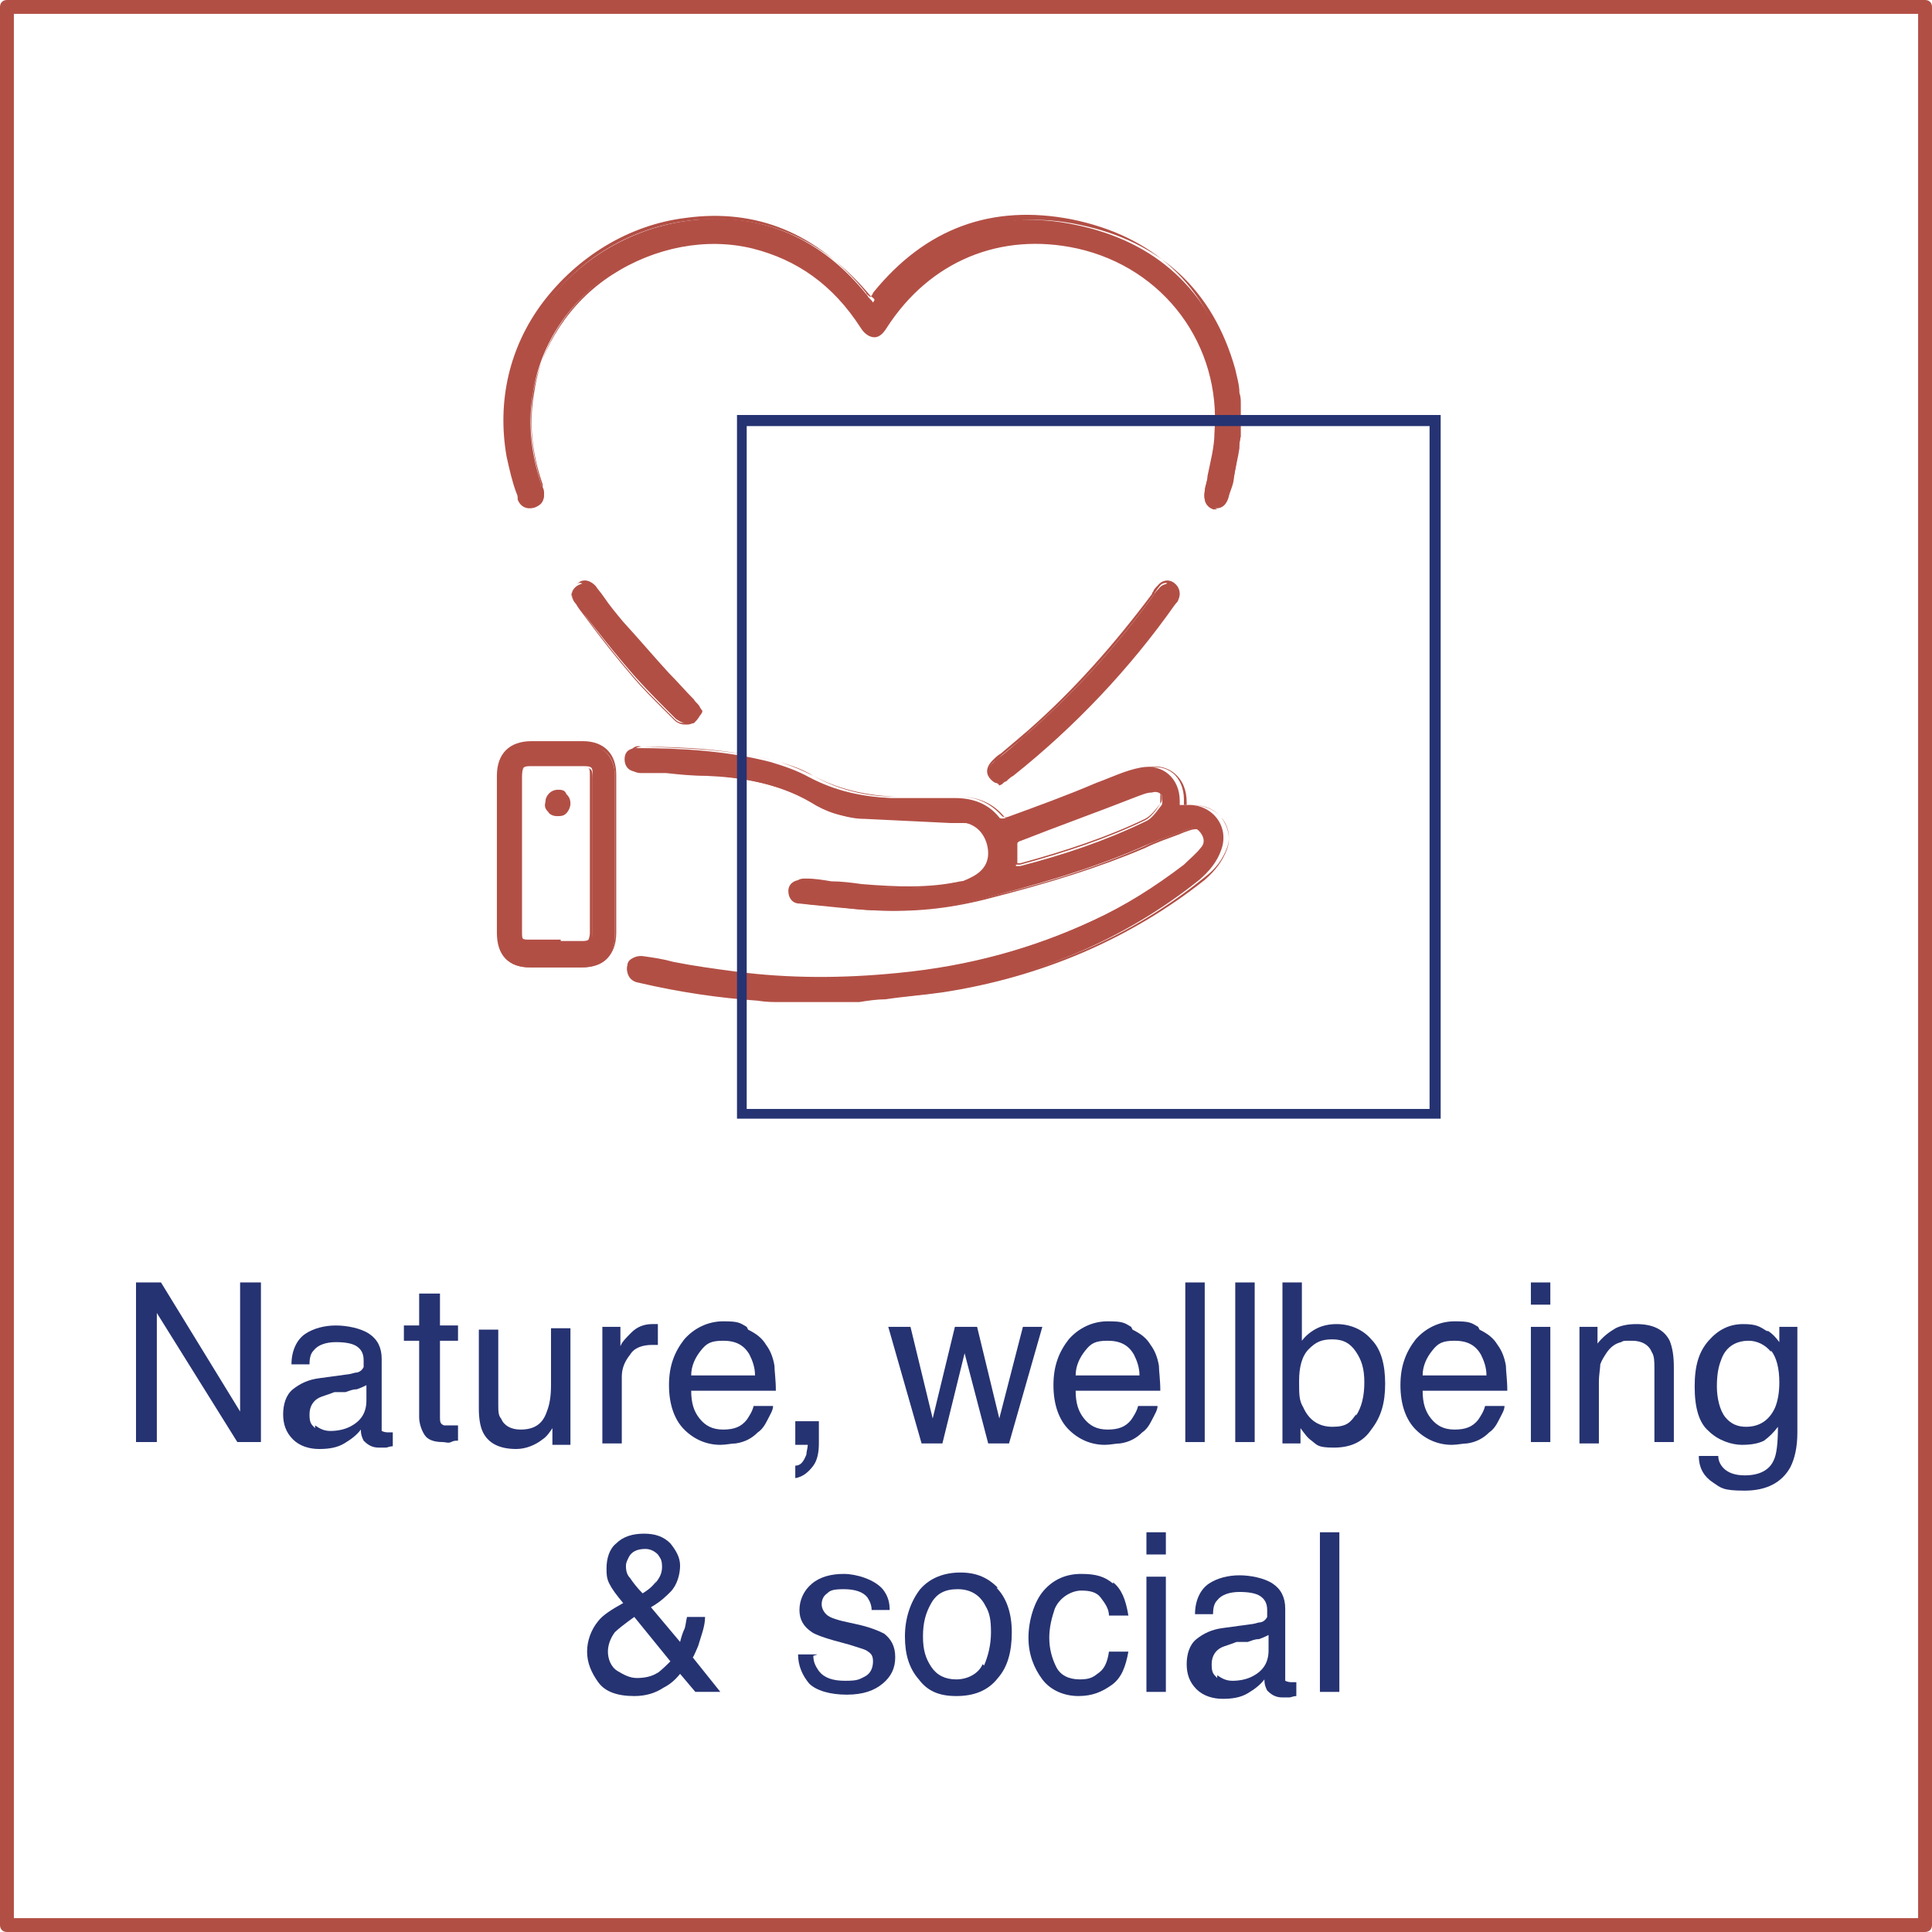 <?xml version="1.0" encoding="UTF-8"?>
<svg xmlns="http://www.w3.org/2000/svg" xmlns:xlink="http://www.w3.org/1999/xlink" id="Layer_1" data-name="Layer 1" version="1.1" viewBox="0 0 139.2 139.2">
  <defs>
    <style>
      .cls-1 {
        clip-path: url(#clippath);
      }

      .cls-2 {
        fill: none;
      }

      .cls-2, .cls-3, .cls-4 {
        stroke-width: 0px;
      }

      .cls-3 {
        fill: #263372;
      }

      .cls-4 {
        fill: #b24f45;
      }
    </style>
    <clipPath id="clippath">
      <rect class="cls-2" x="-816.1" y="303" width="1371" height="520.9"></rect>
    </clipPath>
  </defs>
  <g class="cls-1">
    <image width="3872" height="2592" transform="translate(-828.2 116.3) scale(.4)"></image>
  </g>
  <g>
    <path class="cls-3" d="M9.8,92.4h1.8l5.7,9.3v-9.3h1.5v11.5h-1.7l-5.8-9.3v9.3h-1.5v-11.5Z"></path>
    <path class="cls-3" d="M25.6,98.9c.3,0,.5-.2.6-.4,0-.1,0-.3,0-.5,0-.5-.2-.8-.5-1-.3-.2-.8-.3-1.5-.3s-1.3.2-1.6.6c-.2.2-.3.5-.3,1h-1.3c0-1,.4-1.8,1-2.2.6-.4,1.4-.6,2.2-.6s1.8.2,2.4.6c.6.4.9,1,.9,1.8v4.8c0,.1,0,.3,0,.4,0,0,.2.1.4.1s.1,0,.2,0,.2,0,.2,0v1c-.2,0-.4.1-.5.1s-.3,0-.5,0c-.5,0-.8-.2-1.1-.5-.1-.2-.2-.4-.2-.8-.3.4-.7.7-1.2,1-.5.3-1.1.4-1.8.4s-1.4-.2-1.9-.7-.7-1.1-.7-1.8.2-1.4.7-1.8,1.1-.7,1.9-.8l2.2-.3ZM22.7,102.7c.3.2.6.4,1.1.4s1-.1,1.4-.3c.8-.4,1.2-1,1.2-1.9v-1.1c-.2.1-.4.2-.7.3-.3,0-.5.1-.8.2h-.8c-.5.2-.9.3-1.1.4-.4.2-.7.6-.7,1.2s.1.7.4,1Z"></path>
    <path class="cls-3" d="M30.3,93.2h1.4v2.3h1.3v1.1h-1.3v5.5c0,.3,0,.5.3.6.1,0,.3,0,.5,0s.1,0,.2,0c0,0,.2,0,.3,0v1.1c-.2,0-.3,0-.5.1s-.4,0-.6,0c-.7,0-1.1-.2-1.3-.5s-.4-.8-.4-1.3v-5.5h-1.1v-1.1h1.1v-2.3Z"></path>
    <path class="cls-3" d="M35.9,95.6v5.6c0,.4,0,.8.2,1,.2.5.7.8,1.4.8,1,0,1.6-.4,1.9-1.3.2-.5.3-1.1.3-1.9v-4.1h1.4v8.4h-1.3v-1.2c-.2.3-.4.6-.7.8-.5.4-1.2.7-1.9.7-1.2,0-2-.4-2.4-1.2-.2-.4-.3-1-.3-1.7v-5.7h1.4Z"></path>
    <path class="cls-3" d="M43.4,95.6h1.3v1.4c.1-.3.4-.6.8-1,.4-.4.9-.6,1.5-.6s0,0,.1,0c0,0,.2,0,.3,0v1.5c0,0-.2,0-.2,0,0,0-.1,0-.2,0-.7,0-1.3.2-1.6.7-.4.5-.6,1-.6,1.6v4.8h-1.4v-8.4Z"></path>
    <path class="cls-3" d="M53.9,95.8c.6.3,1,.6,1.3,1.1.3.4.5.9.6,1.5,0,.4.1,1,.1,1.8h-6.1c0,.9.2,1.5.6,2,.4.5.9.8,1.7.8s1.3-.2,1.7-.7c.2-.3.4-.6.5-1h1.4c0,.3-.2.6-.4,1-.2.4-.4.7-.7.9-.4.4-.9.7-1.6.8-.3,0-.7.1-1.1.1-1,0-1.9-.4-2.6-1.1s-1.1-1.8-1.1-3.2.4-2.4,1.1-3.3c.7-.8,1.7-1.3,2.8-1.3s1.2.1,1.7.4ZM54.4,99.1c0-.6-.2-1.1-.4-1.5-.4-.7-1-1-1.9-1s-1.2.2-1.6.7c-.4.5-.7,1.1-.7,1.8h4.6Z"></path>
    <path class="cls-3" d="M57.3,105.6c.4,0,.6-.3.8-.8,0-.2.1-.5.1-.7s0,0,0,0c0,0,0,0,0,0h-.9v-1.7h1.7v1.6c0,.6-.1,1.2-.4,1.6s-.7.8-1.3.9v-.7Z"></path>
    <path class="cls-3" d="M65.6,95.6l1.6,6.6,1.6-6.6h1.6l1.6,6.6,1.7-6.6h1.4l-2.4,8.4h-1.5l-1.7-6.5-1.6,6.5h-1.5l-2.4-8.4h1.5Z"></path>
    <path class="cls-3" d="M81.6,95.8c.6.3,1,.6,1.3,1.1.3.4.5.9.6,1.5,0,.4.1,1,.1,1.8h-6.1c0,.9.2,1.5.6,2,.4.5.9.8,1.7.8s1.3-.2,1.7-.7c.2-.3.4-.6.5-1h1.4c0,.3-.2.6-.4,1-.2.4-.4.7-.7.9-.4.4-.9.7-1.6.8-.3,0-.7.1-1.1.1-1,0-1.9-.4-2.6-1.1s-1.1-1.8-1.1-3.2.4-2.4,1.1-3.3c.7-.8,1.7-1.3,2.8-1.3s1.2.1,1.7.4ZM82.1,99.1c0-.6-.2-1.1-.4-1.5-.4-.7-1-1-1.9-1s-1.2.2-1.6.7c-.4.5-.7,1.1-.7,1.8h4.6Z"></path>
    <path class="cls-3" d="M85.4,92.4h1.4v11.5h-1.4v-11.5Z"></path>
    <path class="cls-3" d="M89,92.4h1.4v11.5h-1.4v-11.5Z"></path>
    <path class="cls-3" d="M92.4,92.4h1.4v4.2c.3-.4.7-.7,1.1-.9s.9-.3,1.4-.3c1,0,1.9.4,2.5,1.1.7.7,1,1.8,1,3.2s-.3,2.4-1,3.3c-.6.9-1.5,1.3-2.7,1.3s-1.2-.2-1.6-.5c-.3-.2-.5-.5-.8-.9v1.1h-1.3v-11.5ZM97.7,102c.4-.6.6-1.4.6-2.4s-.2-1.6-.6-2.2-.9-.9-1.7-.9-1.2.2-1.7.7c-.5.5-.7,1.3-.7,2.3s0,1.4.3,1.9c.4.9,1.1,1.4,2.1,1.4s1.3-.3,1.7-.9Z"></path>
    <path class="cls-3" d="M106.6,95.8c.6.3,1,.6,1.3,1.1.3.4.5.9.6,1.5,0,.4.1,1,.1,1.8h-6.1c0,.9.2,1.5.6,2,.4.5.9.8,1.7.8s1.3-.2,1.7-.7c.2-.3.4-.6.5-1h1.4c0,.3-.2.6-.4,1-.2.4-.4.7-.7.9-.4.4-.9.7-1.6.8-.3,0-.7.1-1.1.1-1,0-1.9-.4-2.6-1.1s-1.1-1.8-1.1-3.2.4-2.4,1.1-3.3c.7-.8,1.7-1.3,2.8-1.3s1.2.1,1.7.4ZM107.1,99.1c0-.6-.2-1.1-.4-1.5-.4-.7-1-1-1.9-1s-1.2.2-1.6.7c-.4.5-.7,1.1-.7,1.8h4.6Z"></path>
    <path class="cls-3" d="M110.3,92.4h1.4v1.6h-1.4v-1.6ZM110.3,95.6h1.4v8.3h-1.4v-8.3Z"></path>
    <path class="cls-3" d="M113.8,95.6h1.3v1.2c.4-.5.8-.8,1.3-1.1.4-.2.9-.3,1.5-.3,1.2,0,2,.4,2.4,1.2.2.5.3,1.1.3,1.9v5.4h-1.4v-5.3c0-.5,0-.9-.2-1.2-.2-.5-.7-.8-1.4-.8s-.6,0-.8.1c-.4.1-.7.3-1,.7-.2.3-.4.6-.5.9,0,.3-.1.7-.1,1.3v4.4h-1.4v-8.4Z"></path>
    <path class="cls-3" d="M127.4,95.9c.3.2.5.4.8.8v-1.1h1.3v7.6c0,1.1-.2,1.9-.5,2.5-.6,1.1-1.7,1.7-3.3,1.7s-1.7-.2-2.3-.6-1-1-1-1.9h1.4c0,.4.2.7.4.9.3.3.8.5,1.5.5,1.1,0,1.8-.4,2.1-1.1.2-.4.3-1.2.3-2.4-.3.4-.6.7-1,1-.4.2-.9.3-1.6.3s-1.7-.3-2.4-1c-.7-.6-1-1.7-1-3.2s.3-2.5,1-3.3c.7-.8,1.5-1.2,2.5-1.2s1.2.2,1.7.5ZM127.6,97.4c-.4-.5-1-.8-1.6-.8-1,0-1.7.5-2,1.4-.2.5-.3,1.1-.3,1.9s.2,1.7.6,2.2.9.7,1.5.7c1,0,1.7-.5,2.1-1.4.2-.5.3-1.1.3-1.8,0-1-.2-1.8-.6-2.3Z"></path>
    <path class="cls-3" d="M43.9,114.1c-.2-.4-.2-.7-.2-1.1,0-.7.2-1.4.7-1.8.5-.5,1.2-.7,2-.7s1.4.2,1.9.7c.4.5.7,1,.7,1.6s-.2,1.4-.7,1.9c-.3.3-.7.7-1.4,1.1l2.1,2.5c.1-.4.2-.7.3-.9s.1-.5.2-.9h1.3c0,.7-.3,1.4-.5,2.1-.3.7-.4.9-.4.8l2,2.5h-1.8l-1.1-1.3c-.4.5-.8.8-1.2,1-.6.4-1.3.6-2.1.6-1.2,0-2.1-.3-2.6-1s-.8-1.4-.8-2.2.3-1.6.8-2.2c.3-.4.9-.8,1.8-1.3-.5-.6-.8-1-1-1.4ZM47.3,120.6c.4-.3.7-.6,1-.9l-2.6-3.2c-.7.5-1.2.9-1.4,1.1-.3.4-.5.9-.5,1.4s.2,1.1.7,1.4.9.5,1.4.5,1.1-.1,1.5-.4ZM47.2,114.1c.3-.4.5-.7.5-1.2s-.1-.6-.3-.9c-.2-.2-.5-.4-.9-.4-.6,0-1,.2-1.2.6-.1.2-.2.4-.2.6s0,.6.3.9c.2.3.5.7.9,1.1.5-.3.8-.6,1-.9Z"></path>
    <path class="cls-3" d="M58.6,119.3c0,.5.2.8.4,1.1.4.5,1,.7,1.9.7s1-.1,1.4-.3c.4-.2.6-.6.6-1.1s-.2-.6-.5-.8c-.2-.1-.6-.2-1.2-.4l-1.1-.3c-.7-.2-1.3-.4-1.6-.6-.6-.4-.9-.9-.9-1.6s.3-1.4.9-1.9,1.4-.7,2.3-.7,2.2.4,2.8,1.1c.4.5.5,1,.5,1.5h-1.3c0-.3-.1-.6-.3-.9-.3-.4-.9-.6-1.7-.6s-1,.1-1.2.3c-.3.2-.4.5-.4.8s.2.7.6.9c.2.1.5.2.9.3l.9.2c1,.2,1.7.5,2.1.7.5.4.8.9.8,1.7s-.3,1.4-.9,1.9-1.4.8-2.6.8-2.2-.3-2.7-.8c-.5-.6-.8-1.3-.8-2.1h1.4Z"></path>
    <path class="cls-3" d="M71.8,114.4c.7.7,1.1,1.8,1.1,3.2s-.3,2.5-1,3.3c-.7.9-1.7,1.3-3,1.3s-2.1-.4-2.7-1.2c-.7-.8-1-1.8-1-3.1s.4-2.5,1.1-3.4c.7-.8,1.7-1.2,2.9-1.2s2,.4,2.7,1.1ZM70.9,120c.3-.7.5-1.5.5-2.4s-.1-1.4-.4-1.9c-.4-.8-1.1-1.2-2-1.2s-1.5.3-1.9,1c-.4.7-.6,1.4-.6,2.4s.2,1.6.6,2.2c.4.6,1,.9,1.8.9s1.6-.4,1.9-1.1Z"></path>
    <path class="cls-3" d="M80.2,114c.6.5.9,1.2,1.1,2.4h-1.4c0-.5-.3-.9-.6-1.3s-.8-.5-1.4-.5-1.5.4-1.9,1.3c-.2.6-.4,1.3-.4,2.1s.2,1.5.5,2.1.9.9,1.7.9,1-.2,1.4-.5.6-.8.7-1.5h1.4c-.2,1.1-.5,1.9-1.2,2.4s-1.4.8-2.4.8-2-.4-2.6-1.2-1-1.8-1-3,.4-2.6,1.1-3.4,1.6-1.2,2.7-1.2,1.7.2,2.3.7Z"></path>
    <path class="cls-3" d="M82.6,110.4h1.4v1.6h-1.4v-1.6ZM82.6,113.6h1.4v8.3h-1.4v-8.3Z"></path>
    <path class="cls-3" d="M90.7,116.9c.3,0,.5-.2.6-.4,0-.1,0-.3,0-.5,0-.5-.2-.8-.5-1-.3-.2-.8-.3-1.5-.3s-1.3.2-1.6.6c-.2.2-.3.5-.3,1h-1.3c0-1,.4-1.8,1-2.2.6-.4,1.4-.6,2.2-.6s1.8.2,2.4.6c.6.4.9,1,.9,1.8v4.8c0,.1,0,.3,0,.4,0,0,.2.1.4.1s.1,0,.2,0,.2,0,.2,0v1c-.2,0-.4.1-.5.1s-.3,0-.5,0c-.5,0-.8-.2-1.1-.5-.1-.2-.2-.4-.2-.8-.3.4-.7.7-1.2,1-.5.3-1.1.4-1.8.4s-1.4-.2-1.9-.7-.7-1.1-.7-1.8.2-1.4.7-1.8c.5-.4,1.1-.7,1.9-.8l2.2-.3ZM87.7,120.7c.3.2.6.4,1.1.4s1-.1,1.4-.3c.8-.4,1.2-1,1.2-1.9v-1.1c-.2.1-.4.2-.7.3-.3,0-.5.1-.8.2h-.8c-.5.2-.9.3-1.1.4-.4.2-.7.6-.7,1.2s.1.7.4,1Z"></path>
    <path class="cls-3" d="M95.1,110.4h1.4v11.5h-1.4v-11.5Z"></path>
  </g>
  <path class="cls-4" d="M138.7,139.2H.5c-.3,0-.5-.2-.5-.5V.5C0,.2.2,0,.5,0h138.2c.3,0,.5.2.5.5v138.2c0,.3-.2.5-.5.5ZM1,138.2h137.2V1H1v137.2Z"></path>
  <g>
    <g>
      <g>
        <path class="cls-4" d="M57.1,72.1c-.8,0-1.7-.1-2.5-.2-2.9-.2-5.7-.7-8.6-1.3-.6-.1-.9-.5-.8-1,0-.5.5-.7,1.1-.6,2.2.4,4.3.8,6.5,1.1,3.9.5,7.8.5,11.7.1,4.9-.5,9.6-1.7,14.1-3.8,2.4-1.1,4.6-2.5,6.7-4.1.4-.4.9-.8,1.2-1.2.3-.3.3-.7,0-1.1-.3-.4-.6-.4-1-.2-1.1.4-2.3.8-3.4,1.3-3.7,1.6-7.6,2.7-11.5,3.7-2.5.6-4.9.9-7.4.8-1.9-.1-3.7-.3-5.6-.5-.5,0-.8-.4-.8-.9,0-.5.4-.8.9-.8,1.3.1,2.6.3,4,.4,2.4.2,4.8.3,7.1-.2.4,0,.8-.2,1.2-.4,1-.5,1.4-1.3,1.1-2.4-.3-1-1-1.5-2-1.6-2.4,0-4.7-.2-7.1-.3-1.3,0-2.5-.4-3.6-1.1-2.4-1.4-5.1-1.8-7.8-2-1.6-.1-3.1-.2-4.7-.2-.6,0-.9-.4-.9-.9,0-.5.3-.8.9-.8,3.2,0,6.5.2,9.6,1,1,.3,1.9.6,2.8,1.1,1.9,1,3.8,1.4,5.9,1.5,1.5,0,3.1,0,4.6,0,1.3,0,2.4.4,3.2,1.4,0,.1.4.1.5,0,2.2-.8,4.4-1.6,6.5-2.5,1.1-.4,2.1-.9,3.2-1.1,1.6-.3,2.8.8,2.8,2.4,0,0,0,.2,0,.3.2,0,.3,0,.5,0,1.8-.1,3.1,1.5,2.5,3.2-.3.9-.9,1.6-1.6,2.2-5.5,4.4-11.9,7-18.8,8.1-2,.3-4,.4-6,.6-.2,0-.4,0-.6,0h-4.3ZM73.1,62.4c.2,0,.3,0,.4,0,3.1-.8,6.1-1.8,9-3.2.5-.2.8-.7,1.2-1.2.1-.2,0-.6,0-.7-.1-.2-.4-.3-.7-.2-.4,0-.8.2-1.1.3-2.8,1.1-5.6,2.1-8.4,3.2-.1,0-.3.2-.3.3,0,.5,0,1,0,1.6Z"></path>
        <path class="cls-4" d="M57.1,72.2h0c-.3,0-.5,0-.8,0-.6,0-1.1,0-1.7-.1-2.8-.2-5.6-.6-8.6-1.3-.6-.1-.9-.6-.8-1.2.1-.5.6-.8,1.2-.7.7.1,1.4.2,2.1.4,1.5.3,3,.5,4.5.7,3.8.5,7.7.5,11.7.1,5.2-.5,9.8-1.8,14.1-3.8,2.4-1.1,4.7-2.5,6.7-4.1.4-.3.8-.7,1.2-1.2.3-.3.3-.6,0-1-.2-.3-.5-.3-.9-.2-.3.1-.6.2-.8.3-.8.3-1.7.6-2.5,1-3.3,1.4-6.8,2.5-11.5,3.7-2.8.7-5.2.9-7.5.8-1.4,0-2.8-.2-4.2-.4-.4,0-.9,0-1.3-.1-.6,0-.9-.4-.9-1,0-.3.1-.5.3-.6.2-.2.4-.2.7-.2.6,0,1.2.1,1.8.2.7,0,1.5.1,2.2.2,2.5.2,4.8.3,7.1-.2.4,0,.8-.2,1.2-.4,1-.5,1.3-1.2,1-2.3-.2-1-.9-1.5-2-1.5h-.9c-2-.1-4.1-.2-6.2-.3-1.3,0-2.5-.5-3.6-1.1-2.6-1.5-5.4-1.9-7.8-2-1,0-2-.1-2.9-.2-.6,0-1.2,0-1.8,0-.6,0-1-.4-1-1,0-.3,0-.5.3-.7.2-.2.4-.3.7-.2h0c3.2,0,6.4.2,9.6,1,1.1.3,2,.6,2.8,1.1,1.7.9,3.6,1.4,5.9,1.5,1.5,0,3,0,4.6,0h0c1.4,0,2.5.5,3.3,1.5,0,0,.3.1.4,0,1.1-.4,2.3-.9,3.4-1.3,1.1-.4,2.1-.8,3.2-1.2.2,0,.5-.2.7-.3.8-.3,1.6-.6,2.5-.8.8-.2,1.5,0,2,.4.6.5.9,1.2.9,2.1v.2s0,0,0,0c.1,0,.2,0,.3,0,.9,0,1.7.3,2.2.9.5.7.7,1.5.4,2.3-.3.8-.8,1.5-1.6,2.2-5.3,4.2-11.7,7-18.9,8.1-1.4.2-2.8.3-4.1.5-.6,0-1.3.1-1.9.2-.1,0-.3,0-.4,0h-.2s-4.3,0-4.3,0ZM57.1,72h4.5c.1,0,.3,0,.4,0,.6,0,1.3-.1,1.9-.2,1.3-.1,2.7-.3,4.1-.5,7.2-1.1,13.5-3.8,18.8-8.1.8-.6,1.3-1.3,1.6-2.1.3-.8.1-1.6-.4-2.2-.5-.6-1.2-.9-2.1-.9-.1,0-.2,0-.3,0h-.3s0-.4,0-.4c0-.8-.3-1.5-.8-1.9-.5-.4-1.1-.5-1.9-.4-.8.2-1.7.5-2.5.8-.2,0-.5.2-.7.3-1.1.4-2.1.8-3.2,1.2-1.1.4-2.3.9-3.4,1.3-.2,0-.5,0-.6-.1-.8-.9-1.8-1.4-3.1-1.4,0,0-.2,0-.2,0-1.6,0-3,0-4.4,0-2.3,0-4.3-.6-5.9-1.5-.8-.4-1.7-.8-2.8-1.1-3.1-.8-6.4-.9-9.5-1h0c-.2,0-.4,0-.6.2-.1.1-.2.3-.2.5,0,.5.3.8.8.8.6,0,1.2,0,1.8,0,1,0,2,0,2.9.2,2.4.2,5.2.6,7.8,2.1,1,.6,2.3,1,3.5,1.1,2,.1,4.1.2,6.2.3h.9c1.1,0,1.9.6,2.1,1.7.3,1.1-.1,2-1.1,2.5-.4.2-.8.3-1.2.4-2.3.5-4.6.4-7.1.3-.7,0-1.5-.1-2.2-.2-.6,0-1.2-.1-1.8-.2-.2,0-.5,0-.6.2-.1.1-.2.3-.2.5,0,.5.3.8.7.8.4,0,.9,0,1.3.1,1.4.1,2.8.3,4.2.4,2.3.1,4.6-.1,7.4-.8,4.7-1.1,8.3-2.3,11.5-3.7.8-.4,1.7-.7,2.5-1,.3-.1.6-.2.8-.3.3-.1.8-.2,1.1.3.3.4.2.8,0,1.2-.4.5-.8.9-1.2,1.2-2,1.6-4.3,3-6.7,4.1-4.3,2-8.9,3.3-14.1,3.8-4,.4-8,.4-11.7-.1-1.5-.2-3-.5-4.5-.7-.7-.1-1.4-.2-2.1-.4-.5,0-.9.1-1,.5,0,.5.2.8.7.9,3,.7,5.8,1.1,8.5,1.3.6,0,1.1,0,1.7.1.3,0,.5,0,.8,0ZM73,62.5h0c0-.3,0-.4,0-.6,0-.4,0-.8,0-1.2,0-.1.2-.3.3-.4,2.8-1.1,5.6-2.1,8.4-3.2.4-.1.8-.3,1.2-.3.2,0,.6,0,.7.3.1.2.2.6,0,.8h0c-.3.5-.7,1-1.1,1.2-2.7,1.3-5.7,2.3-9,3.2,0,0-.2,0-.3,0,0,0,0,0-.1,0h-.1ZM83,57s0,0,0,0c-.4,0-.7.2-1.1.3-2.8,1.1-5.6,2.1-8.4,3.2,0,0-.2.2-.2.2,0,.4,0,.8,0,1.2,0,.1,0,.2,0,.3,0,0,0,0,0,0,0,0,.2,0,.2,0,3.3-.9,6.3-1.9,9-3.2.4-.2.8-.7,1.1-1.1h0c0-.2,0-.5,0-.7,0-.1-.3-.2-.5-.2Z"></path>
      </g>
      <g>
        <path class="cls-4" d="M89.4,31.4c-.2,1-.3,2-.5,3,0,.5-.3,1-.4,1.5-.2.6-.6.8-1.1.7-.5-.1-.7-.6-.6-1.2.3-1.4.7-2.8.8-4.2.5-6.4-3.7-12-10-13.4-5.5-1.2-10.7.9-13.8,5.7-.6.9-1.2.9-1.8,0-1.9-2.9-4.4-4.9-7.8-5.8-7.1-1.7-14.7,3.4-15.8,10.6-.4,2.3-.1,4.5.6,6.6,0,.2.2.5.2.7,0,.5-.2.8-.6.9-.4.1-.8,0-1-.5-.3-1-.6-2-.8-3-1.6-8.9,5-16.1,12.8-17.1,5.3-.7,9.6,1.3,12.9,5.4.1.2.3.3.4.5.1-.2.2-.3.4-.4,3.7-4.6,8.5-6.4,14.2-5.2,5.8,1.2,9.6,4.7,11.3,10.4.2.8.3,1.7.5,2.6v2.3Z"></path>
        <path class="cls-4" d="M87.7,36.7c0,0-.2,0-.3,0-.5-.2-.7-.6-.6-1.3,0-.4.2-.7.2-1.1.2-1,.5-2.1.5-3.1.5-6.3-3.6-11.9-9.9-13.3-5.5-1.2-10.6.9-13.7,5.7-.3.5-.6.7-.9.7,0,0,0,0,0,0-.3,0-.7-.2-1-.7-2-3.1-4.6-4.9-7.8-5.7-3.3-.8-7-.1-10.1,1.9-3.1,2-5.1,5.2-5.7,8.5-.3,2.2-.1,4.3.6,6.6,0,0,0,.1,0,.2,0,.2.1.4.1.5,0,.5-.2.9-.7,1-.5.1-.9-.1-1.1-.6,0-.2,0-.3-.1-.5-.3-.8-.5-1.7-.7-2.6-.7-4,.2-7.9,2.6-11.1,2.5-3.3,6.2-5.6,10.3-6.1,5.1-.7,9.5,1.1,13,5.4,0,.1.2.2.3.3h0c0,.1,0,0,0,0,0,0,.2-.2.2-.3,3.8-4.7,8.6-6.4,14.3-5.3,5.9,1.2,9.7,4.7,11.3,10.5.2.6.3,1.2.4,1.8,0,.3,0,.5.1.8v2.3s0,0,0,0c0,.3,0,.6-.1.9-.1.7-.2,1.4-.4,2.1,0,.5-.2,1-.4,1.4h0c-.2.5-.5.8-.9.8ZM51.6,15.8c-.7,0-1.3,0-2,.1-4.1.5-7.8,2.7-10.2,6-2.3,3.2-3.2,7.1-2.5,11,.2.9.4,1.7.7,2.5,0,.2,0,.3.1.5.1.4.5.6.9.5.4-.1.6-.4.6-.8,0-.2,0-.3-.1-.5,0,0,0-.1,0-.2-.8-2.3-1-4.5-.6-6.7.5-3.4,2.6-6.6,5.7-8.7,3.1-2.1,6.8-2.8,10.2-2,3.3.8,5.8,2.7,7.9,5.8.3.4.5.6.8.6s0,0,0,0c.3,0,.5-.2.8-.6,3.1-4.8,8.3-7,13.8-5.7,6.3,1.4,10.6,7.1,10,13.5,0,1.1-.3,2.1-.5,3.1,0,.4-.2.7-.2,1.1,0,.4,0,.9.5,1.1.4.1.8-.1,1-.6h0c.1-.5.3-1,.4-1.4.1-.7.3-1.4.4-2.1,0-.3,0-.6.1-.9v-2.3c0-.3,0-.5-.1-.8,0-.6-.2-1.2-.3-1.7-1.6-5.7-5.4-9.2-11.2-10.4-5.6-1.2-10.4.6-14.2,5.2,0,0-.2.2-.2.3l-.2.2-.2-.3c0-.1-.2-.2-.3-.3-3-3.6-6.7-5.5-10.9-5.5Z"></path>
      </g>
      <g>
        <path class="cls-4" d="M44.3,61.7c0,1.9,0,3.7,0,5.6,0,1.6-.8,2.4-2.4,2.4-1.2,0-2.4,0-3.7,0-1.5,0-2.3-.8-2.3-2.4,0-3.8,0-7.5,0-11.3,0-1.5.8-2.4,2.4-2.4,1.2,0,2.5,0,3.7,0,1.4,0,2.3.9,2.3,2.3,0,1.9,0,3.9,0,5.8ZM37.6,61.6c0,1.9,0,3.7,0,5.6,0,.6,0,.7.7.7,1.2,0,2.4,0,3.7,0,.5,0,.7-.2.7-.7,0-3.8,0-7.5,0-11.3,0-.6,0-.7-.7-.7-1.2,0-2.4,0-3.6,0-.7,0-.8,0-.8.8,0,1.9,0,3.7,0,5.6Z"></path>
        <path class="cls-4" d="M39.9,69.7c-.6,0-1.1,0-1.7,0-1.6,0-2.4-.9-2.4-2.5,0-3.8,0-7.5,0-11.3,0-1.6.9-2.5,2.5-2.5h.4c1.1,0,2.2,0,3.3,0,1.5,0,2.4.9,2.4,2.4,0,1.3,0,2.7,0,4,0,.6,0,1.2,0,1.8v1.6c0,1.3,0,2.6,0,4,0,1.6-.9,2.5-2.5,2.5-.6,0-1.3,0-2,0ZM40.4,53.7c-.6,0-1.1,0-1.7,0h-.4c-1.5,0-2.3.8-2.3,2.3,0,3.8,0,7.5,0,11.3,0,1.5.8,2.3,2.3,2.3,1.3,0,2.5,0,3.7,0,1.5,0,2.3-.8,2.3-2.3,0-1.3,0-2.6,0-4v-1.6c0-.6,0-1.2,0-1.8,0-1.3,0-2.7,0-4,0-1.4-.8-2.2-2.2-2.2-.5,0-1.1,0-1.6,0ZM41.9,68s0,0,0,0c-.8,0-1.6,0-2.3,0-.4,0-.9,0-1.3,0-.6,0-.8-.1-.8-.8,0-1.3,0-2.7,0-4v-1.6s0-1.4,0-1.4c0-1.4,0-2.8,0-4.1,0-.7.1-.8.8-.8,1.4,0,2.5,0,3.6,0,.7,0,.8.1.8.8,0,1.1,0,2.2,0,3.4,0,2.6,0,5.3,0,7.9,0,.3,0,.5-.2.6-.1.1-.3.2-.6.2ZM40.4,67.8c.5,0,1,0,1.5,0,.2,0,.4,0,.5-.1,0,0,.1-.2.1-.5,0-2.6,0-5.3,0-7.9,0-1.1,0-2.2,0-3.4,0-.6,0-.6-.6-.6-1,0-2.2,0-3.6,0-.6,0-.7,0-.7.7,0,1.4,0,2.8,0,4.1v1.4s0,1.6,0,1.6c0,1.3,0,2.7,0,4,0,.6,0,.6.6.6.4,0,.9,0,1.3,0,.3,0,.6,0,.9,0Z"></path>
      </g>
      <g>
        <path class="cls-4" d="M72,56.5c-.3-.2-.6-.4-.7-.6-.2-.4,0-.7.3-1,.9-.7,1.7-1.4,2.6-2.2,3.3-2.9,6.3-6.2,8.9-9.8.1-.2.3-.4.4-.5.3-.4.8-.4,1.1-.2.4.2.5.7.2,1.1,0,.1-.2.3-.3.4-3.3,4.6-7.2,8.7-11.7,12.3-.2.2-.5.3-.9.6Z"></path>
        <path class="cls-4" d="M72,56.6h0c0-.1-.2-.2-.3-.2-.2-.1-.4-.3-.5-.5-.2-.4,0-.8.3-1.1.2-.2.4-.4.6-.5.6-.5,1.3-1.1,2-1.7,3.3-2.9,6.2-6.2,8.9-9.8,0,0,0-.1.1-.2,0-.1.2-.3.3-.4.3-.4.8-.5,1.2-.2.4.3.5.8.3,1.2,0,.1-.1.2-.2.3h0c-3.3,4.7-7.3,8.9-11.7,12.4-.2.1-.3.2-.5.4-.1,0-.2.1-.3.2h0ZM84.1,42c-.2,0-.4,0-.6.3-.1.1-.2.3-.3.4,0,0,0,.1-.1.2-2.6,3.6-5.6,6.9-8.9,9.8-.6.6-1.3,1.1-2,1.7-.2.2-.4.4-.6.5-.3.3-.4.6-.3.9,0,.2.3.3.4.4,0,0,.1.1.2.2.1,0,.2-.1.3-.2.2-.1.4-.2.5-.3,4.4-3.5,8.3-7.7,11.7-12.3h0c0-.2.1-.3.2-.4.2-.4.1-.8-.2-1-.1,0-.3-.1-.4-.1Z"></path>
      </g>
      <g>
        <path class="cls-4" d="M50.3,51.3c-.2.3-.4.6-.6.7-.4.2-.7,0-1-.2-1-1-2-2-2.9-3-1.5-1.7-2.9-3.5-4.3-5.3-.2-.2-.3-.5-.3-.7,0-.3.3-.6.6-.7.4-.2.7,0,1,.3.6.9,1.2,1.8,1.9,2.6,1.7,1.9,3.4,3.7,5.1,5.6.2.2.4.5.6.8Z"></path>
        <path class="cls-4" d="M49.3,52.2c-.2,0-.5-.1-.7-.3-.3-.3-.6-.6-.9-.9-.7-.7-1.4-1.4-2-2.1-1.2-1.4-2.4-2.9-3.5-4.4-.2-.3-.5-.6-.7-1-.2-.2-.4-.6-.3-.8,0-.3.3-.6.6-.8.4-.2.8,0,1.1.3.2.3.4.5.6.8.4.6.9,1.2,1.4,1.8,1.1,1.2,2.2,2.5,3.3,3.7.6.6,1.2,1.3,1.8,1.9.1.2.3.3.4.5,0,0,.1.2.2.3h0c0,0,0,.1,0,.1,0,0-.1.2-.2.3-.1.2-.3.4-.4.5-.1,0-.3.1-.4.1ZM42,42c0,0-.2,0-.3,0-.2.1-.5.4-.5.7,0,.2,0,.5.3.7.3.3.5.6.7,1,1.1,1.5,2.3,3,3.5,4.4.6.7,1.3,1.4,2,2.1.3.3.6.6.9.9.2.2.5.4.9.2.1,0,.3-.2.4-.4,0,0,.1-.1.2-.2,0,0-.1-.2-.2-.3-.1-.2-.2-.4-.4-.5-.6-.6-1.2-1.3-1.8-1.9-1.1-1.2-2.2-2.4-3.3-3.7-.5-.6-1-1.2-1.4-1.8-.2-.3-.4-.5-.6-.8-.2-.2-.4-.4-.6-.4Z"></path>
      </g>
      <g>
        <path class="cls-4" d="M40.1,58.7c-.4,0-.8-.4-.8-.9,0-.4.4-.8.8-.8.4,0,.8.4.8.8,0,.5-.4.8-.8.8Z"></path>
        <path class="cls-4" d="M40.1,58.8s0,0,0,0c-.2,0-.5-.1-.6-.3-.2-.2-.3-.4-.2-.7,0-.5.4-.9.9-.9h0c.2,0,.5,0,.6.3.2.2.3.4.3.7,0,.2-.1.5-.3.7-.2.2-.4.2-.6.2ZM40.1,57.1c-.4,0-.7.3-.7.7,0,.2,0,.4.2.5.1.1.3.2.5.2h0c.2,0,.4,0,.5-.2.1-.1.2-.3.2-.5,0-.2,0-.4-.2-.5-.1-.1-.3-.2-.5-.2h0Z"></path>
      </g>
    </g>
    <path class="cls-3" d="M103.8,80.6h-50.7V29.9h50.7v50.7ZM53.8,79.9h49.2V30.7h-49.2v49.2Z"></path>
  </g>
</svg>
